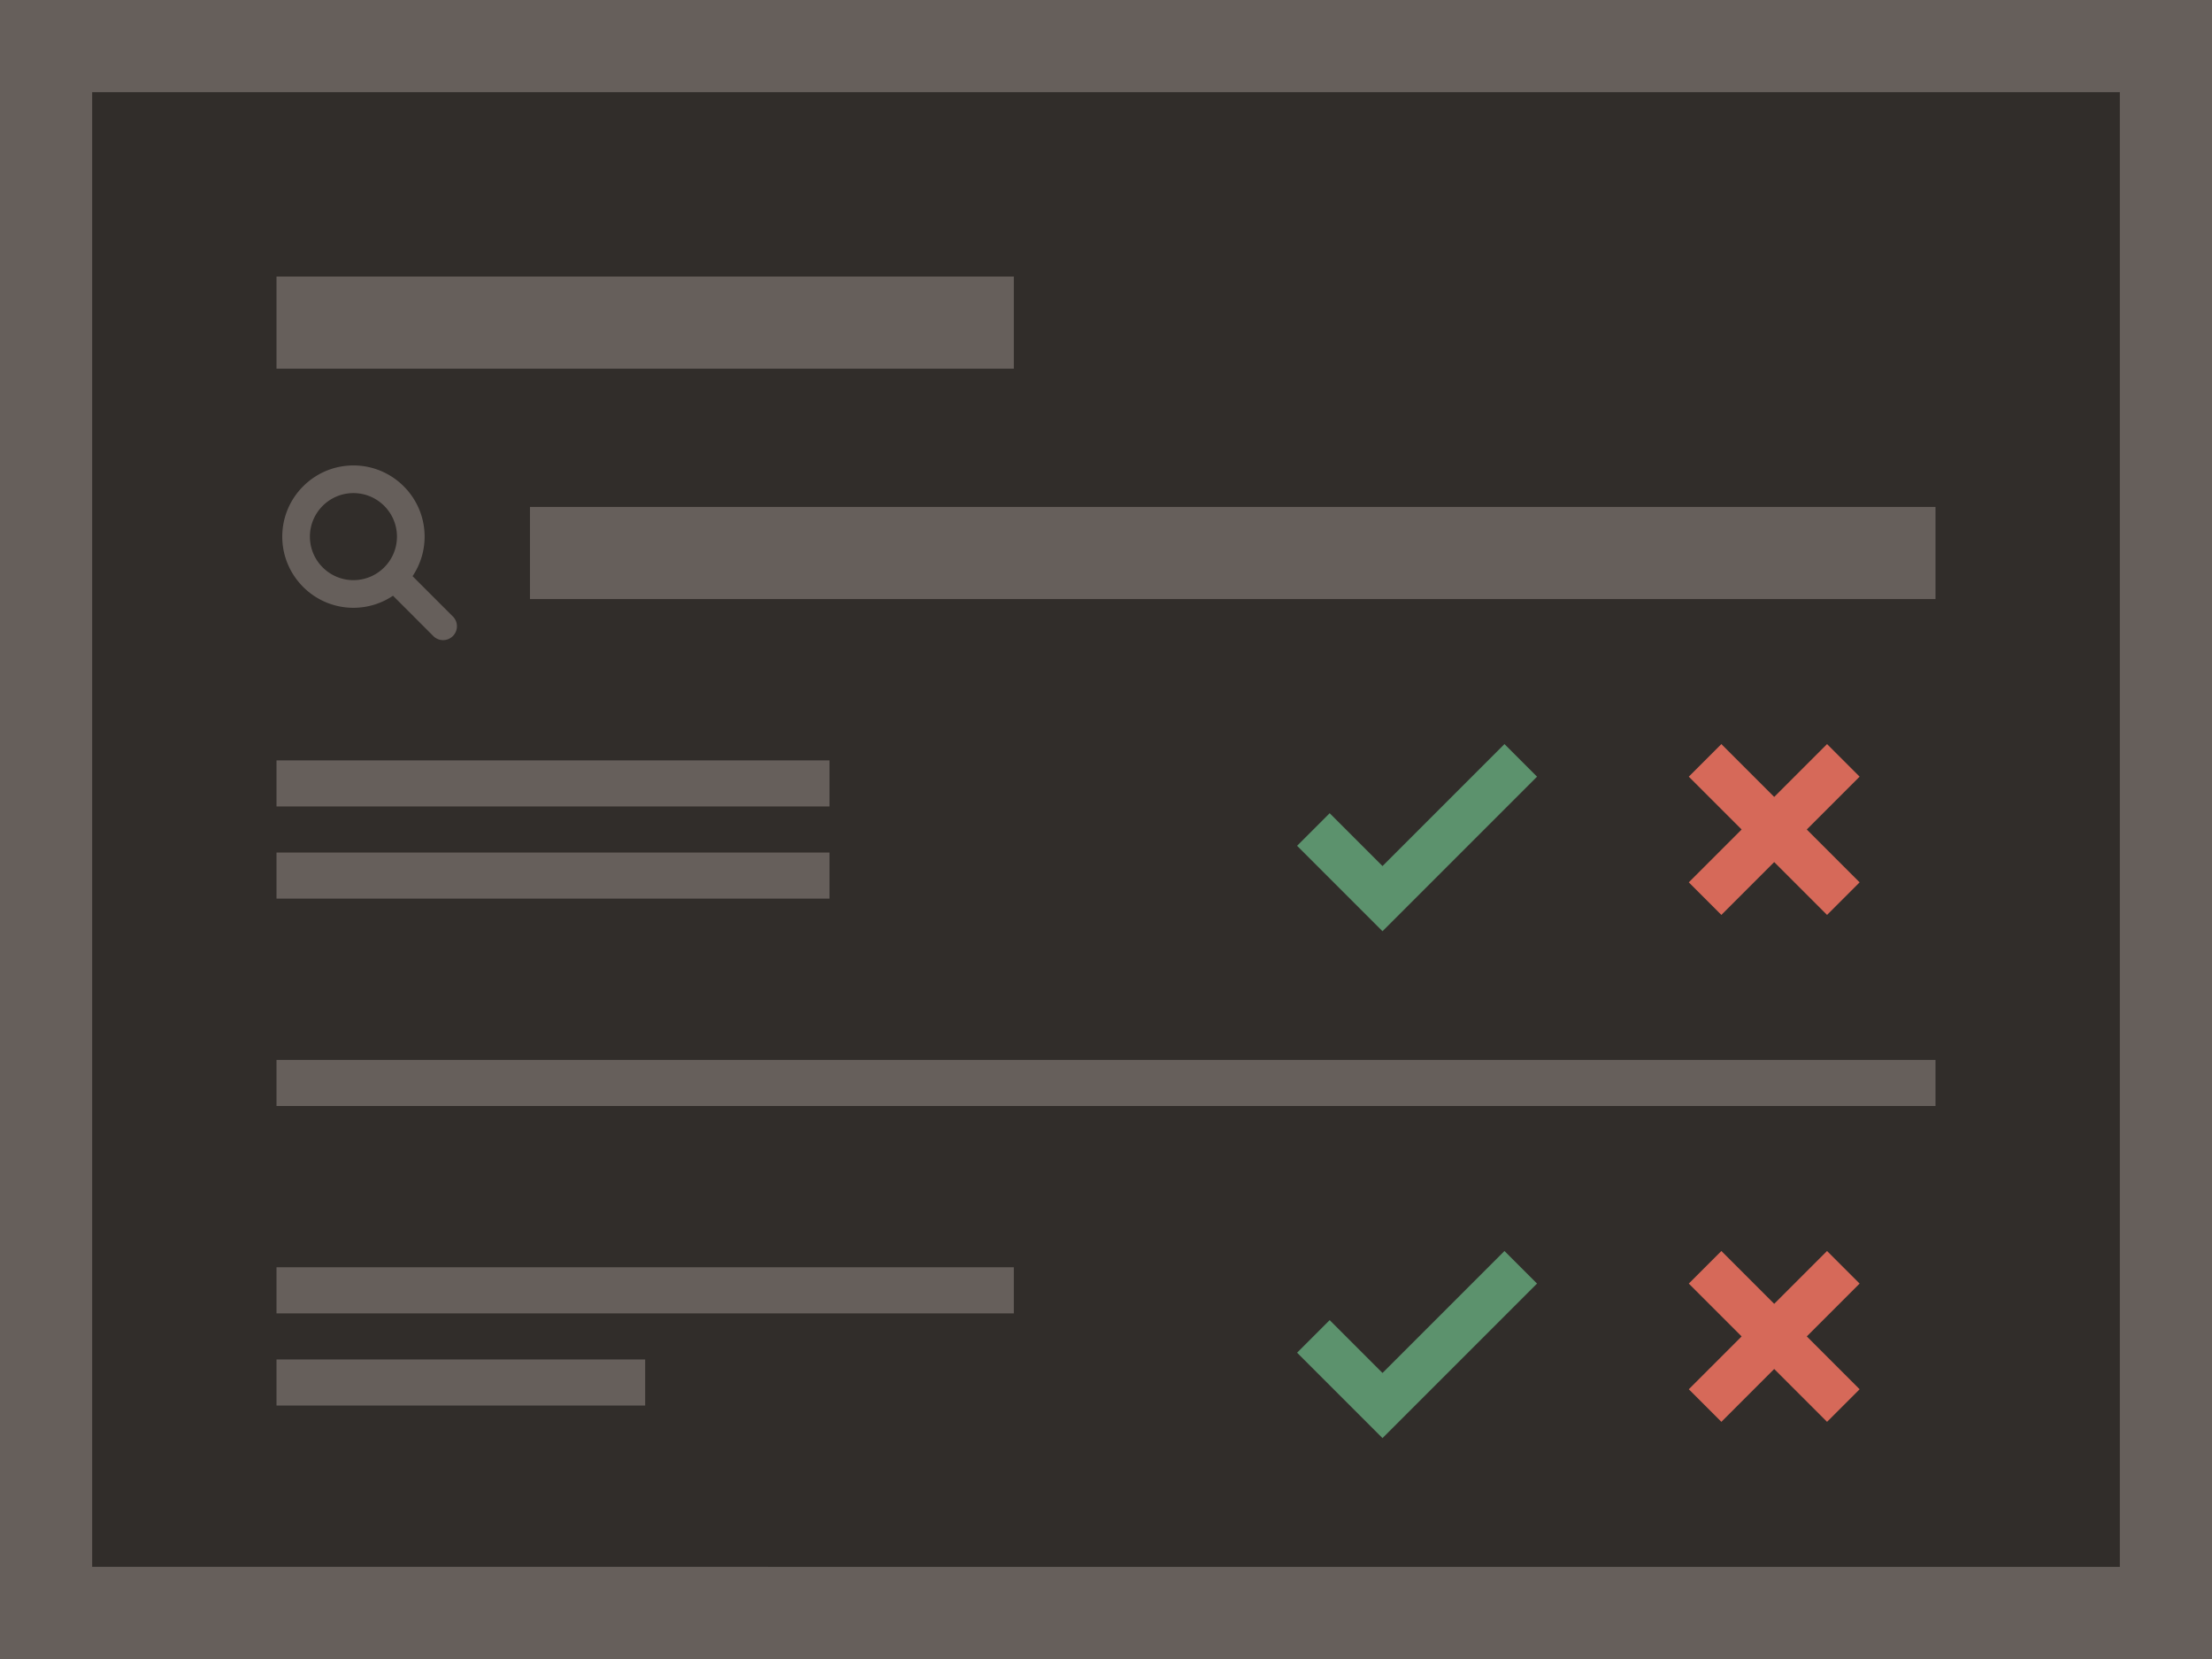 <svg xmlns="http://www.w3.org/2000/svg" width="96" height="72" viewBox="0 0 96 72"><path fill="#665f5b" d="M0 0h96v72H0z" data-name="bkgds_rw_dark"/><g data-name="icons_rw_dark"><path fill="#312d2a" d="M4 4h88v64H4z"/><path fill="#665f5b" d="M12 33h24v2H12zm0 4h24v2H12zm0 18h32v2H12zm0 4h16v2H12zm0-47h32v4H12zm7.675 14.776-1.77-1.771c.33-.491.523-1.081.523-1.716 0-1.703-1.386-3.089-3.089-3.089s-3.089 1.386-3.089 3.089 1.386 3.089 3.089 3.089a3.07 3.07 0 0 0 1.717-.524l1.769 1.77a.601.601 0 0 0 .85-.848m-4.336-1.598c-1.042 0-1.889-.848-1.889-1.889s.847-1.889 1.889-1.889 1.889.848 1.889 1.889-.847 1.889-1.889 1.889M23 22h61v4H23z"/><path fill="#5c926d" d="m60 40.414-3.707-3.707 1.414-1.414L60 37.586l5.293-5.293 1.414 1.414z"/><path fill="#d66959" d="m80.707 33.707-1.414-1.414L77 34.586l-2.293-2.293-1.414 1.414L75.586 36l-2.293 2.293 1.414 1.414L77 37.414l2.293 2.293 1.414-1.414L78.414 36z"/><path fill="#5c926d" d="m60 62.414-3.707-3.707 1.414-1.414L60 59.586l5.293-5.293 1.414 1.414z"/><path fill="#d66959" d="m80.707 55.707-1.414-1.414L77 56.586l-2.293-2.293-1.414 1.414L75.586 58l-2.293 2.293 1.414 1.414L77 59.414l2.293 2.293 1.414-1.414L78.414 58z"/><path fill="#665f5b" d="M12 46h72v2H12z"/></g></svg>

